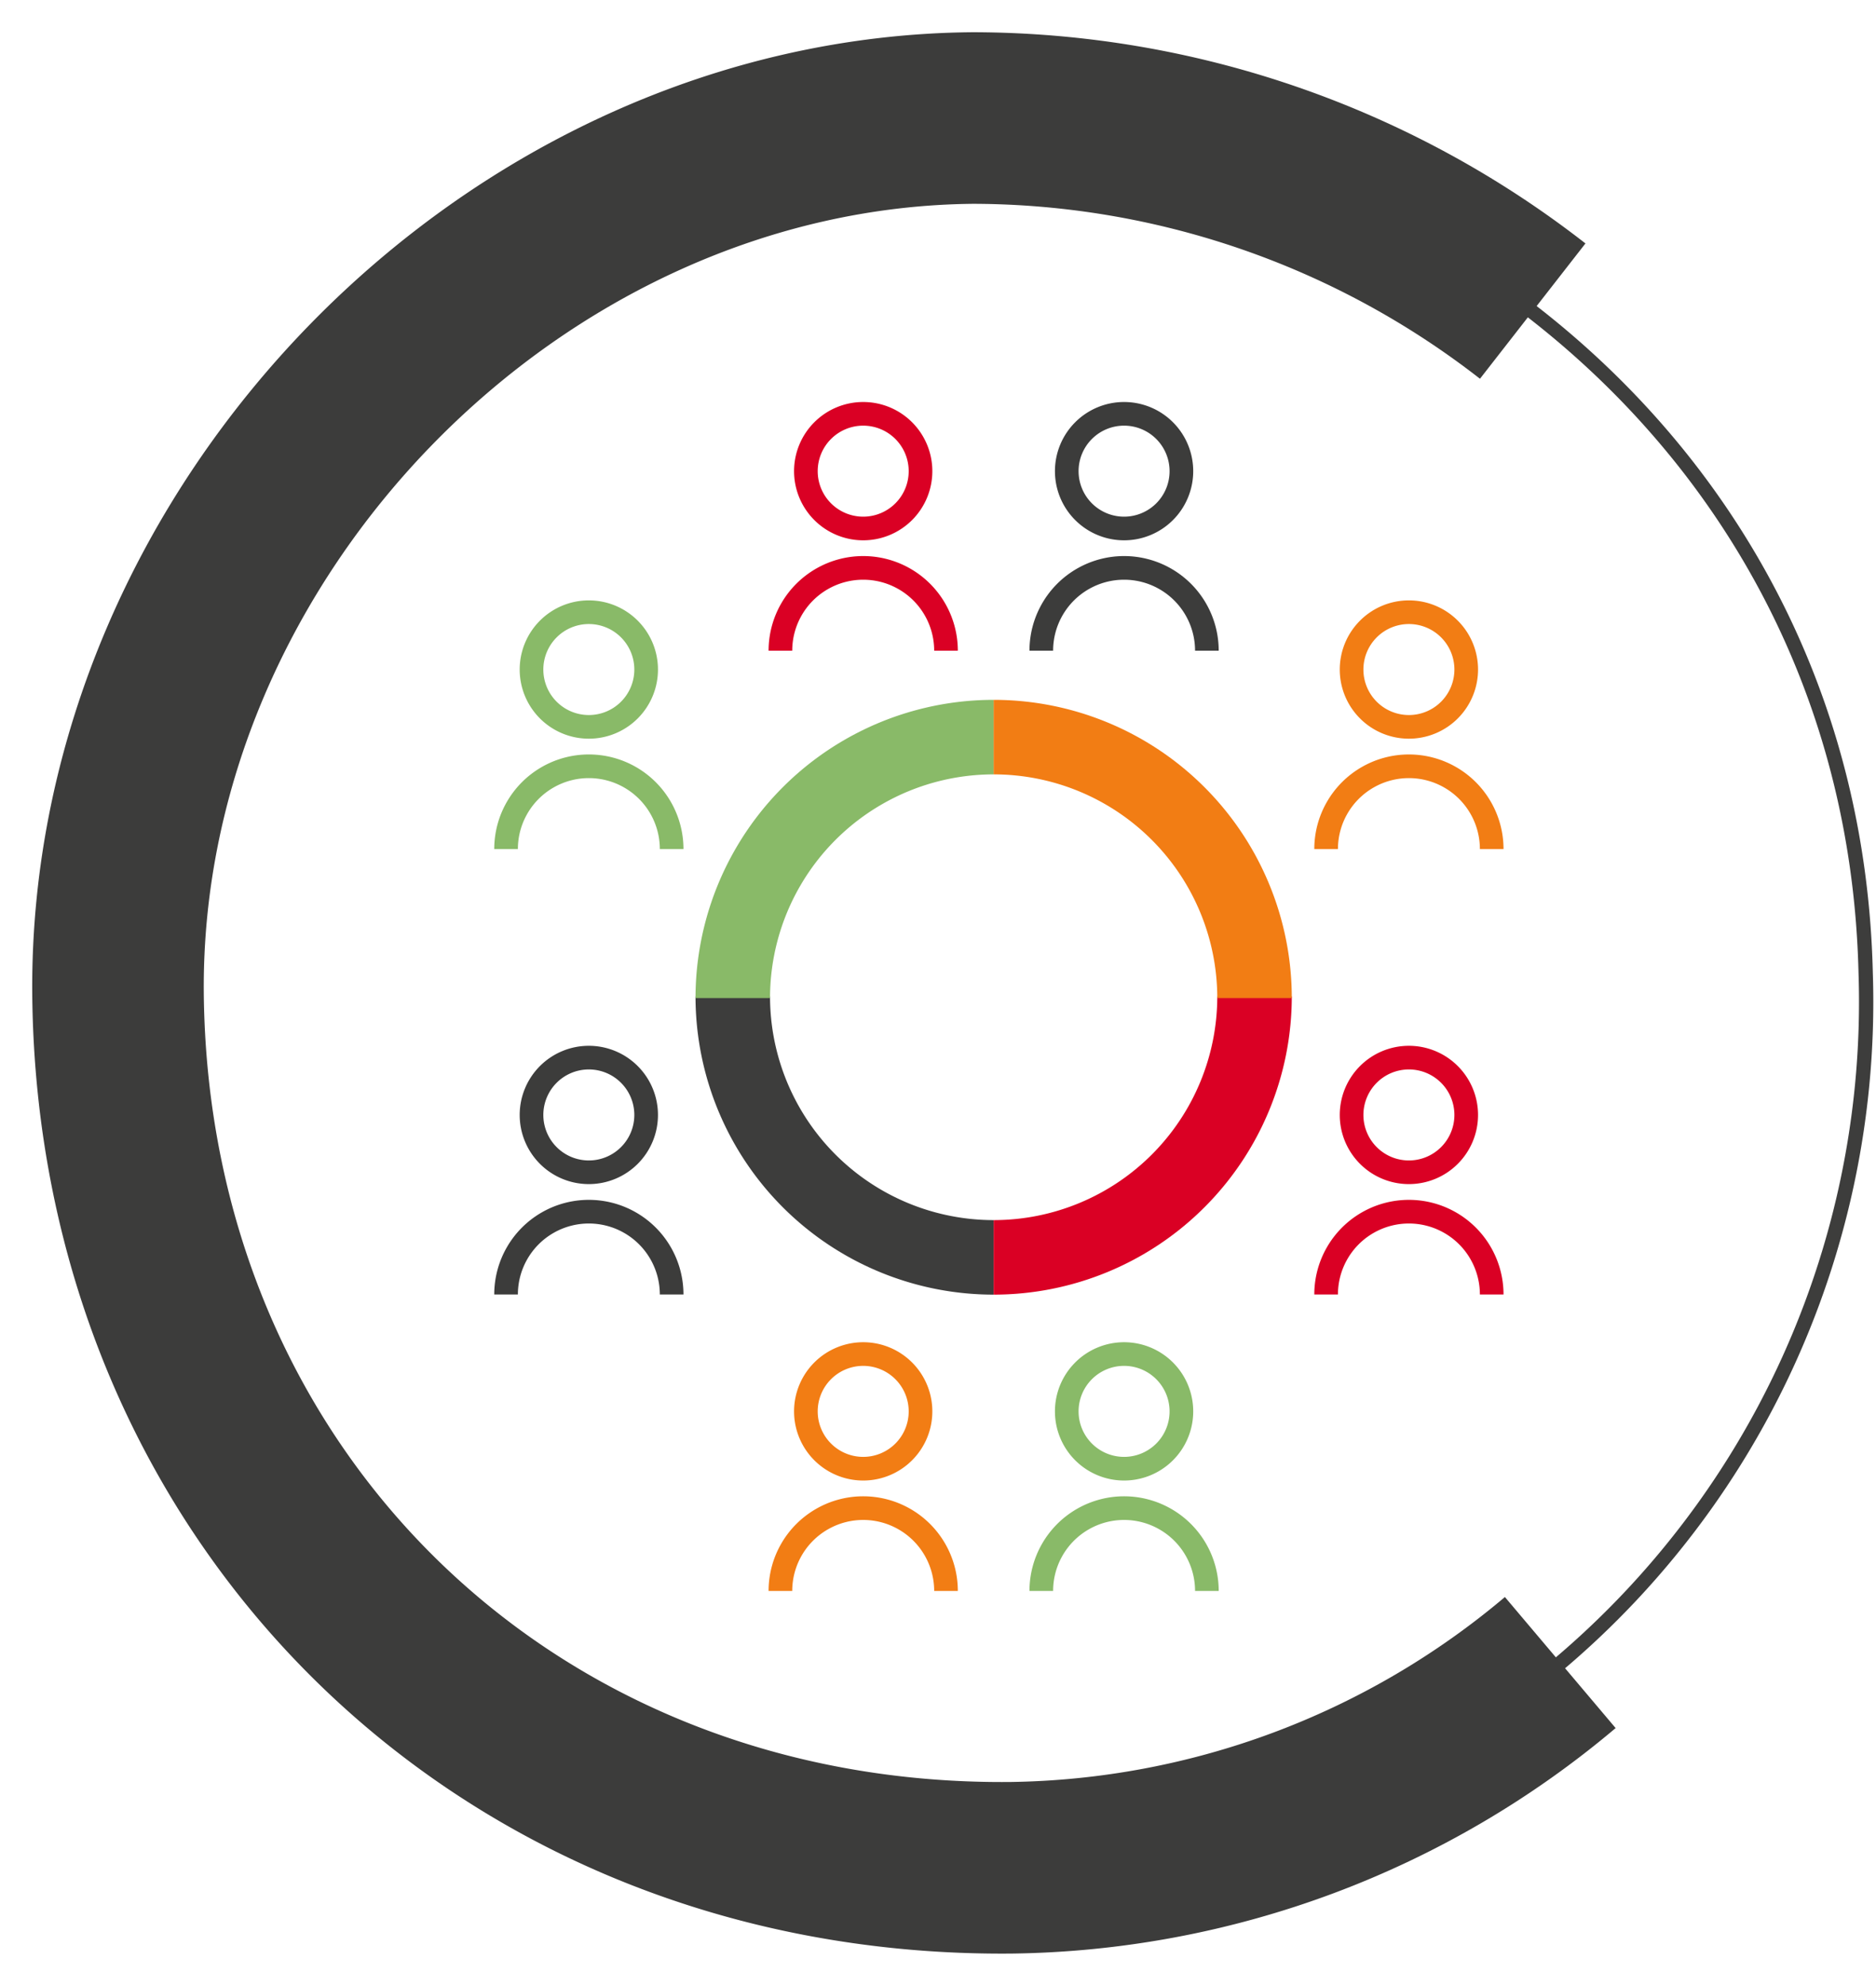 <svg xmlns="http://www.w3.org/2000/svg" xmlns:xlink="http://www.w3.org/1999/xlink" width="118.063" height="124.946" viewBox="0 0 118.063 124.946">
  <defs>
    <clipPath id="clip-path">
      <rect id="Rectangle_1276" data-name="Rectangle 1276" width="118.063" height="124.946" fill="none"/>
    </clipPath>
  </defs>
  <g id="Groupe_2806" data-name="Groupe 2806" transform="translate(0 0)">
    <g id="Groupe_2805" data-name="Groupe 2805" transform="translate(0 0)" clip-path="url(#clip-path)">
      <path id="Tracé_9054" data-name="Tracé 9054" d="M115.39,59.174a54.567,54.567,0,0,1-52.711,56.361q-.528.019-1.056.025c-31.887.208-55.945-23.427-56.231-55.1C5.162,31.39,30.314,5.662,59.213,5.431,85.667,5.2,114.6,25.655,115.39,59.174Z" transform="translate(2.023 2.038)" fill="none" stroke="#3d3d3c" stroke-miterlimit="10" stroke-width="0.9"/>
      <path id="Tracé_9055" data-name="Tracé 9055" d="M96.167,102.581a54.684,54.684,0,0,1-34.59,12.913c-31.755.275-55.9-23.4-56.176-55.049C5.18,31.358,30.334,5.63,59.233,5.4a57.477,57.477,0,0,1,35.2,12.148" transform="translate(2.026 2.026)" fill="none" stroke="#3c3c3b" stroke-miterlimit="10" stroke-width="10.796"/>
      <path id="Tracé_9056" data-name="Tracé 9056" d="M33.532,45.587A16.418,16.418,0,0,0,49.95,62.005" transform="translate(12.584 17.108)" fill="none" stroke="#3d3d3c" stroke-miterlimit="10" stroke-width="4.689"/>
      <path id="Tracé_9057" data-name="Tracé 9057" d="M33.532,50.141A16.418,16.418,0,0,1,49.95,33.723" transform="translate(12.584 12.656)" fill="none" stroke="#89ba68" stroke-miterlimit="10" stroke-width="4.689"/>
      <path id="Tracé_9058" data-name="Tracé 9058" d="M45.47,62.005A16.418,16.418,0,0,0,61.888,45.587" transform="translate(17.064 17.108)" fill="none" stroke="#da0024" stroke-miterlimit="10" stroke-width="4.689"/>
      <path id="Tracé_9059" data-name="Tracé 9059" d="M45.47,33.723A16.418,16.418,0,0,1,61.888,50.141" transform="translate(17.064 12.656)" fill="none" stroke="#f27d14" stroke-miterlimit="10" stroke-width="4.689"/>
      <path id="Tracé_9060" data-name="Tracé 9060" d="M61.849,31.616a3.607,3.607,0,1,1,3.606,3.606A3.606,3.606,0,0,1,61.849,31.616Z" transform="translate(23.211 10.512)" fill="none" stroke="#f27d14" stroke-miterlimit="10" stroke-width="1.488"/>
      <path id="Tracé_9061" data-name="Tracé 9061" d="M60.683,40.268a5.21,5.21,0,0,1,10.421,0" transform="translate(22.774 13.157)" fill="none" stroke="#f27d14" stroke-miterlimit="10" stroke-width="1.488"/>
      <path id="Tracé_9062" data-name="Tracé 9062" d="M31.536,31.616a3.607,3.607,0,1,0-3.606,3.606A3.606,3.606,0,0,0,31.536,31.616Z" transform="translate(9.128 10.512)" fill="none" stroke="#89ba68" stroke-miterlimit="10" stroke-width="1.488"/>
      <path id="Tracé_9063" data-name="Tracé 9063" d="M33.578,40.268a5.21,5.21,0,0,0-10.421,0" transform="translate(8.691 13.157)" fill="none" stroke="#89ba68" stroke-miterlimit="10" stroke-width="1.488"/>
      <path id="Tracé_9064" data-name="Tracé 9064" d="M61.849,51.993A3.607,3.607,0,1,1,65.455,55.6,3.606,3.606,0,0,1,61.849,51.993Z" transform="translate(23.211 18.159)" fill="none" stroke="#da0024" stroke-miterlimit="10" stroke-width="1.488"/>
      <path id="Tracé_9065" data-name="Tracé 9065" d="M60.683,60.645a5.21,5.21,0,0,1,10.421,0" transform="translate(22.774 20.804)" fill="none" stroke="#da0024" stroke-miterlimit="10" stroke-width="1.488"/>
      <path id="Tracé_9066" data-name="Tracé 9066" d="M31.536,51.993A3.607,3.607,0,1,0,27.93,55.6,3.606,3.606,0,0,0,31.536,51.993Z" transform="translate(9.128 18.159)" fill="none" stroke="#3c3c3b" stroke-miterlimit="10" stroke-width="1.488"/>
      <path id="Tracé_9067" data-name="Tracé 9067" d="M33.578,60.645a5.21,5.21,0,0,0-10.421,0" transform="translate(8.691 20.804)" fill="none" stroke="#3c3c3b" stroke-miterlimit="10" stroke-width="1.488"/>
      <path id="Tracé_9068" data-name="Tracé 9068" d="M44.091,22.54a3.607,3.607,0,1,0-3.606,3.606A3.606,3.606,0,0,0,44.091,22.54Z" transform="translate(13.84 7.106)" fill="none" stroke="#da0024" stroke-miterlimit="10" stroke-width="1.488"/>
      <path id="Tracé_9069" data-name="Tracé 9069" d="M46.133,31.191a5.21,5.21,0,0,0-10.421,0" transform="translate(13.402 9.751)" fill="none" stroke="#da0024" stroke-miterlimit="10" stroke-width="1.488"/>
      <path id="Tracé_9070" data-name="Tracé 9070" d="M56.029,22.54a3.607,3.607,0,1,0-3.606,3.606A3.606,3.606,0,0,0,56.029,22.54Z" transform="translate(18.32 7.106)" fill="none" stroke="#3c3c3b" stroke-miterlimit="10" stroke-width="1.488"/>
      <path id="Tracé_9071" data-name="Tracé 9071" d="M58.071,31.191a5.21,5.21,0,0,0-10.421,0" transform="translate(17.882 9.751)" fill="none" stroke="#3c3c3b" stroke-miterlimit="10" stroke-width="1.488"/>
      <path id="Tracé_9072" data-name="Tracé 9072" d="M44.091,65.555a3.607,3.607,0,1,0-3.606,3.606A3.606,3.606,0,0,0,44.091,65.555Z" transform="translate(13.84 23.249)" fill="none" stroke="#f27d14" stroke-miterlimit="10" stroke-width="1.488"/>
      <path id="Tracé_9073" data-name="Tracé 9073" d="M46.133,74.207a5.21,5.21,0,0,0-10.421,0" transform="translate(13.402 25.894)" fill="none" stroke="#f27d14" stroke-miterlimit="10" stroke-width="1.488"/>
      <path id="Tracé_9074" data-name="Tracé 9074" d="M56.029,65.555a3.607,3.607,0,1,0-3.606,3.606A3.606,3.606,0,0,0,56.029,65.555Z" transform="translate(18.32 23.249)" fill="none" stroke="#89ba68" stroke-miterlimit="10" stroke-width="1.488"/>
      <path id="Tracé_9075" data-name="Tracé 9075" d="M58.071,74.207a5.21,5.21,0,0,0-10.421,0" transform="translate(17.882 25.894)" fill="none" stroke="#89ba68" stroke-miterlimit="10" stroke-width="1.488"/>
    </g>
  </g>
</svg>
